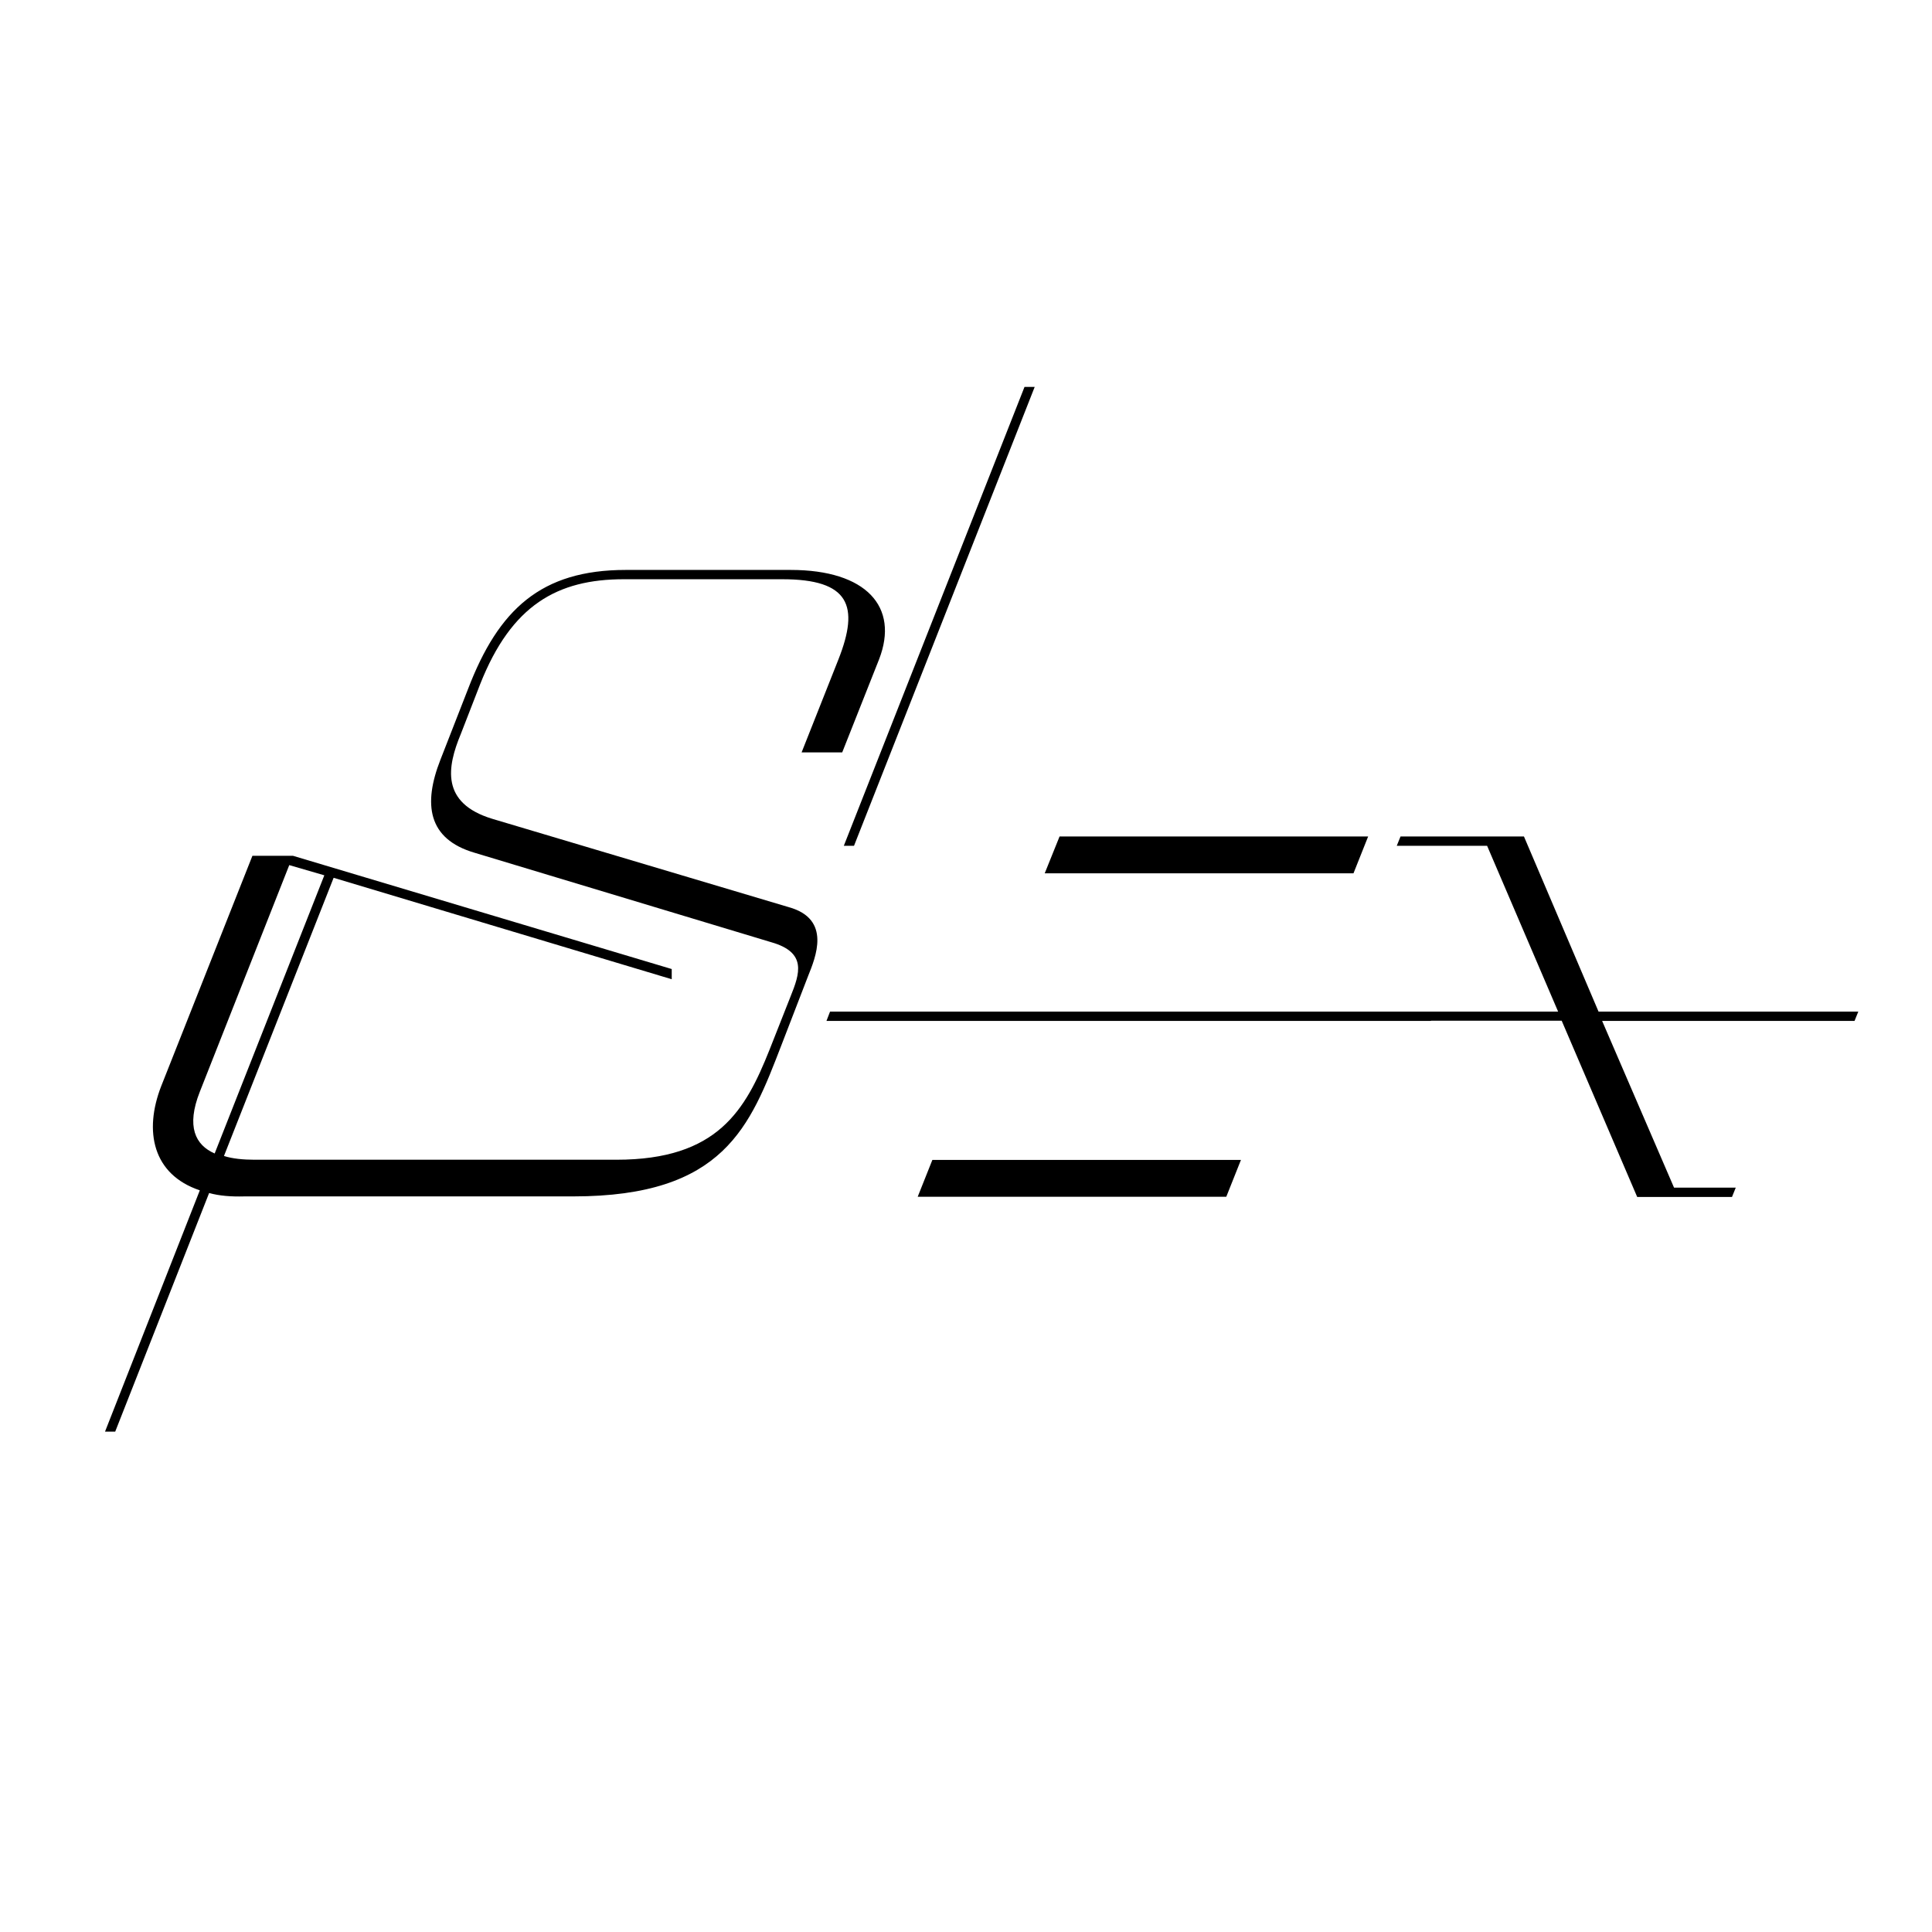 <?xml version="1.0" encoding="utf-8"?>
<!-- Generator: Adobe Illustrator 26.5.0, SVG Export Plug-In . SVG Version: 6.00 Build 0)  -->
<svg version="1.1" xmlns="http://www.w3.org/2000/svg" xmlns:xlink="http://www.w3.org/1999/xlink" x="0px" y="0px"
	 viewBox="0 0 1080 1080" style="enable-background:new 0 0 1080 1080;" xml:space="preserve">
<style type="text/css">
	.st0{fill:#EDEDED;}
	.st1{fill:#F11574;}
	.st2{fill:#FFFFFF;stroke:#FFFFFF;stroke-width:0.5;stroke-miterlimit:10;}
	.st3{opacity:0.2;}
	.st4{opacity:0.14;}
	.st5{fill:#FFFFFF;}
	.st6{opacity:0.64;fill:#FFFFFF;}
	.st7{display:none;}
	.st8{display:inline;fill:none;stroke:#FF0072;stroke-width:2;stroke-miterlimit:10;}
</style>
<g id="Calque_1">
	<g>
		<path d="M116.9,666.9L64.4,800.3h-5.7l53-134.9c-26.3-8.8-31.4-33-21.6-58.2l51-128.8h22.7l211.7,63.3v5.7l-189-56.7l-61.3,155.5
			c4.6,1.5,10.8,2.1,17,2.1h202.4c56.7,0,72.1-27.8,85.5-61.3l11.8-29.9c5.2-12.9,9.3-24.7-10.8-30.4l-165.8-50
			c-26.3-7.7-28.8-27.3-19.1-52l15.5-39.7c17-44.3,40.7-66.4,88.1-66.4h92.2c42.2,0,60.8,20.6,49.4,50l-20.6,52h-22.7l20.6-52
			c11.8-29.9,6.2-44.8-31.4-44.8h-88.6c-37.1,0-62.8,14.4-80.3,58.7l-10.8,27.8c-7.7,18.5-11.3,38.6,17.5,47.4l165.8,49.4
			c24.2,6.7,14.9,28.3,10.8,38.6l-14.9,38.6c-17.5,45.3-31.9,84.5-116.4,84.5H136.5C129.3,669,122.6,668.5,116.9,666.9z M120,644.8
			l61.3-155.5l-19.6-5.7l-50,126.7C104,629.8,109.2,640.1,120,644.8z M572.7,216.3h5.7L477.4,472.8h-5.7L572.7,216.3z"/>
		<path d="M464,565.5h337.9l-2.1,5.2H462L464,565.5z M521.2,648.4h172.5l-8.2,20.6H513L521.2,648.4z M592.3,467.6h172.5l-8.2,20.6
			H584L592.3,467.6z"/>
		<path d="M701,565.5h170l-39.7-92.7h-50.5l2.1-5.2h69l41.7,97.9h145.2l-2.1,5.2H895.6l40.2,93.2h34.5l-2.1,5.2h-53L873,570.6H698.9
			L701,565.5z"/>
	</g>
</g>
<g id="indications" class="st7">
</g>
</svg>
